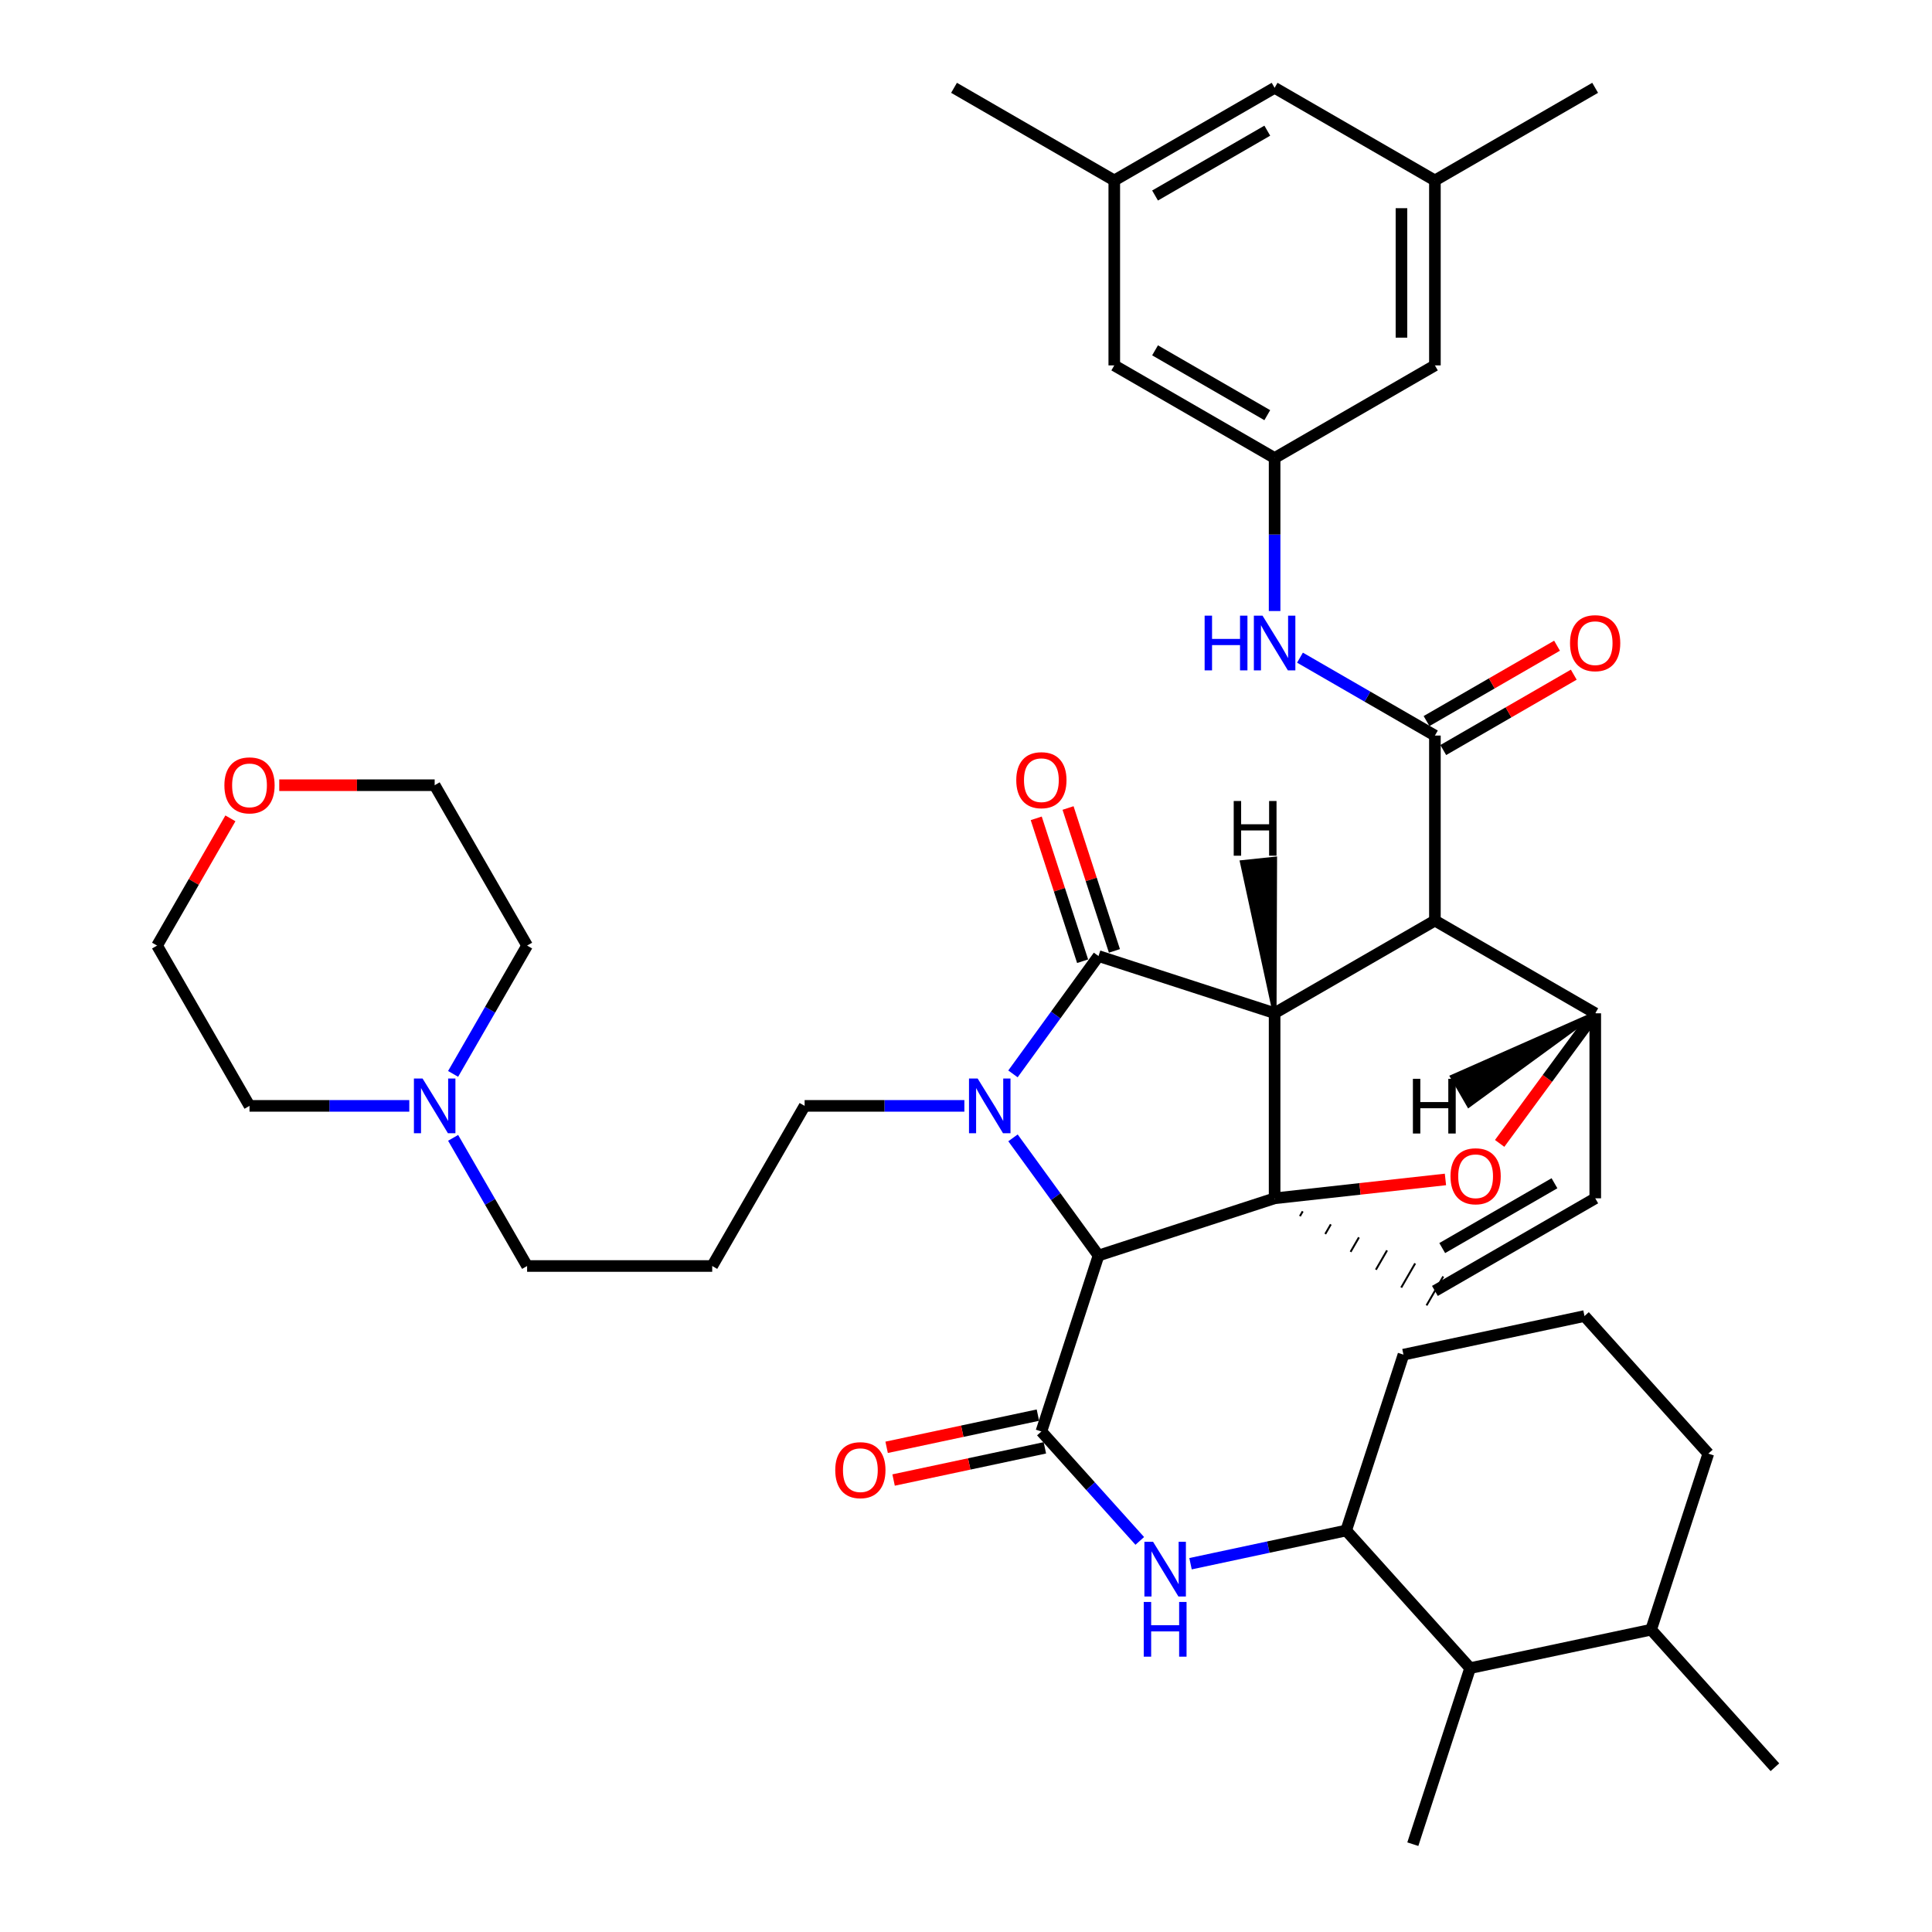 <?xml version='1.0' encoding='iso-8859-1'?>
<svg version='1.1' baseProfile='full'
              xmlns='http://www.w3.org/2000/svg'
                      xmlns:rdkit='http://www.rdkit.org/xml'
                      xmlns:xlink='http://www.w3.org/1999/xlink'
                  xml:space='preserve'
width='1000px' height='1000px' viewBox='0 0 1000 1000'>
<!-- END OF HEADER -->
<rect style='opacity:1.0;fill:#FFFFFF;stroke:none' width='1000' height='1000' x='0' y='0'> </rect>
<path class='bond-0' d='M 659.735,524.399 L 659.735,620.246' style='fill:none;fill-rule:evenodd;stroke:#000000;stroke-width:6px;stroke-linecap:butt;stroke-linejoin:miter;stroke-opacity:1' />
<path class='bond-2' d='M 659.735,524.399 L 742.704,476.495' style='fill:none;fill-rule:evenodd;stroke:#000000;stroke-width:6px;stroke-linecap:butt;stroke-linejoin:miter;stroke-opacity:1' />
<path class='bond-42' d='M 659.735,524.399 L 568.591,494.855' style='fill:none;fill-rule:evenodd;stroke:#000000;stroke-width:6px;stroke-linecap:butt;stroke-linejoin:miter;stroke-opacity:1' />
<path class='bond-47' d='M 659.735,524.399 L 660.003,444.413 L 642.787,446.228 Z' style='fill:#000000;fill-rule:evenodd;fill-opacity:1;stroke:#000000;stroke-width:2px;stroke-linecap:butt;stroke-linejoin:miter;stroke-opacity:1;' />
<path class='bond-43' d='M 659.735,620.246 L 703.947,615.362' style='fill:none;fill-rule:evenodd;stroke:#000000;stroke-width:6px;stroke-linecap:butt;stroke-linejoin:miter;stroke-opacity:1' />
<path class='bond-43' d='M 703.947,615.362 L 748.159,610.478' style='fill:none;fill-rule:evenodd;stroke:#FF0000;stroke-width:6px;stroke-linecap:butt;stroke-linejoin:miter;stroke-opacity:1' />
<path class='bond-44' d='M 659.735,620.246 L 568.591,649.858' style='fill:none;fill-rule:evenodd;stroke:#000000;stroke-width:6px;stroke-linecap:butt;stroke-linejoin:miter;stroke-opacity:1' />
<path class='bond-45' d='M 672.841,629.484 L 674.285,626.986' style='fill:none;fill-rule:evenodd;stroke:#000000;stroke-width:1.0px;stroke-linecap:butt;stroke-linejoin:miter;stroke-opacity:1' />
<path class='bond-45' d='M 685.948,638.722 L 688.834,633.725' style='fill:none;fill-rule:evenodd;stroke:#000000;stroke-width:1.0px;stroke-linecap:butt;stroke-linejoin:miter;stroke-opacity:1' />
<path class='bond-45' d='M 699.054,647.96 L 703.384,640.465' style='fill:none;fill-rule:evenodd;stroke:#000000;stroke-width:1.0px;stroke-linecap:butt;stroke-linejoin:miter;stroke-opacity:1' />
<path class='bond-45' d='M 712.161,657.198 L 717.934,647.205' style='fill:none;fill-rule:evenodd;stroke:#000000;stroke-width:1.0px;stroke-linecap:butt;stroke-linejoin:miter;stroke-opacity:1' />
<path class='bond-45' d='M 725.267,666.436 L 732.484,653.944' style='fill:none;fill-rule:evenodd;stroke:#000000;stroke-width:1.0px;stroke-linecap:butt;stroke-linejoin:miter;stroke-opacity:1' />
<path class='bond-45' d='M 738.374,675.674 L 747.034,660.684' style='fill:none;fill-rule:evenodd;stroke:#000000;stroke-width:1.0px;stroke-linecap:butt;stroke-linejoin:miter;stroke-opacity:1' />
<path class='bond-1' d='M 524.323,588.953 L 546.457,619.406' style='fill:none;fill-rule:evenodd;stroke:#0000FF;stroke-width:6px;stroke-linecap:butt;stroke-linejoin:miter;stroke-opacity:1' />
<path class='bond-1' d='M 546.457,619.406 L 568.591,649.858' style='fill:none;fill-rule:evenodd;stroke:#000000;stroke-width:6px;stroke-linecap:butt;stroke-linejoin:miter;stroke-opacity:1' />
<path class='bond-15' d='M 499.156,572.4 L 457.814,572.4' style='fill:none;fill-rule:evenodd;stroke:#0000FF;stroke-width:6px;stroke-linecap:butt;stroke-linejoin:miter;stroke-opacity:1' />
<path class='bond-15' d='M 457.814,572.4 L 416.473,572.4' style='fill:none;fill-rule:evenodd;stroke:#000000;stroke-width:6px;stroke-linecap:butt;stroke-linejoin:miter;stroke-opacity:1' />
<path class='bond-41' d='M 524.311,555.844 L 546.451,525.349' style='fill:none;fill-rule:evenodd;stroke:#0000FF;stroke-width:6px;stroke-linecap:butt;stroke-linejoin:miter;stroke-opacity:1' />
<path class='bond-41' d='M 546.451,525.349 L 568.591,494.855' style='fill:none;fill-rule:evenodd;stroke:#000000;stroke-width:6px;stroke-linecap:butt;stroke-linejoin:miter;stroke-opacity:1' />
<path class='bond-3' d='M 568.591,649.858 L 539.018,740.934' style='fill:none;fill-rule:evenodd;stroke:#000000;stroke-width:6px;stroke-linecap:butt;stroke-linejoin:miter;stroke-opacity:1' />
<path class='bond-4' d='M 742.704,476.495 L 742.704,380.725' style='fill:none;fill-rule:evenodd;stroke:#000000;stroke-width:6px;stroke-linecap:butt;stroke-linejoin:miter;stroke-opacity:1' />
<path class='bond-37' d='M 742.704,476.495 L 825.702,524.486' style='fill:none;fill-rule:evenodd;stroke:#000000;stroke-width:6px;stroke-linecap:butt;stroke-linejoin:miter;stroke-opacity:1' />
<path class='bond-6' d='M 539.018,740.934 L 564.481,769.253' style='fill:none;fill-rule:evenodd;stroke:#000000;stroke-width:6px;stroke-linecap:butt;stroke-linejoin:miter;stroke-opacity:1' />
<path class='bond-6' d='M 564.481,769.253 L 589.944,797.571' style='fill:none;fill-rule:evenodd;stroke:#0000FF;stroke-width:6px;stroke-linecap:butt;stroke-linejoin:miter;stroke-opacity:1' />
<path class='bond-13' d='M 537.216,732.468 L 498.067,740.799' style='fill:none;fill-rule:evenodd;stroke:#000000;stroke-width:6px;stroke-linecap:butt;stroke-linejoin:miter;stroke-opacity:1' />
<path class='bond-13' d='M 498.067,740.799 L 458.919,749.129' style='fill:none;fill-rule:evenodd;stroke:#FF0000;stroke-width:6px;stroke-linecap:butt;stroke-linejoin:miter;stroke-opacity:1' />
<path class='bond-13' d='M 540.819,749.4 L 501.67,757.731' style='fill:none;fill-rule:evenodd;stroke:#000000;stroke-width:6px;stroke-linecap:butt;stroke-linejoin:miter;stroke-opacity:1' />
<path class='bond-13' d='M 501.67,757.731 L 462.522,766.061' style='fill:none;fill-rule:evenodd;stroke:#FF0000;stroke-width:6px;stroke-linecap:butt;stroke-linejoin:miter;stroke-opacity:1' />
<path class='bond-5' d='M 776.22,591.819 L 800.961,558.152' style='fill:none;fill-rule:evenodd;stroke:#FF0000;stroke-width:6px;stroke-linecap:butt;stroke-linejoin:miter;stroke-opacity:1' />
<path class='bond-5' d='M 800.961,558.152 L 825.702,524.486' style='fill:none;fill-rule:evenodd;stroke:#000000;stroke-width:6px;stroke-linecap:butt;stroke-linejoin:miter;stroke-opacity:1' />
<path class='bond-8' d='M 742.704,380.725 L 707.787,360.565' style='fill:none;fill-rule:evenodd;stroke:#000000;stroke-width:6px;stroke-linecap:butt;stroke-linejoin:miter;stroke-opacity:1' />
<path class='bond-8' d='M 707.787,360.565 L 672.87,340.405' style='fill:none;fill-rule:evenodd;stroke:#0000FF;stroke-width:6px;stroke-linecap:butt;stroke-linejoin:miter;stroke-opacity:1' />
<path class='bond-14' d='M 747.033,388.221 L 780.806,368.714' style='fill:none;fill-rule:evenodd;stroke:#000000;stroke-width:6px;stroke-linecap:butt;stroke-linejoin:miter;stroke-opacity:1' />
<path class='bond-14' d='M 780.806,368.714 L 814.578,349.208' style='fill:none;fill-rule:evenodd;stroke:#FF0000;stroke-width:6px;stroke-linecap:butt;stroke-linejoin:miter;stroke-opacity:1' />
<path class='bond-14' d='M 738.375,373.23 L 772.148,353.724' style='fill:none;fill-rule:evenodd;stroke:#000000;stroke-width:6px;stroke-linecap:butt;stroke-linejoin:miter;stroke-opacity:1' />
<path class='bond-14' d='M 772.148,353.724 L 805.92,334.218' style='fill:none;fill-rule:evenodd;stroke:#FF0000;stroke-width:6px;stroke-linecap:butt;stroke-linejoin:miter;stroke-opacity:1' />
<path class='bond-36' d='M 825.702,524.486 L 825.702,620.246' style='fill:none;fill-rule:evenodd;stroke:#000000;stroke-width:6px;stroke-linecap:butt;stroke-linejoin:miter;stroke-opacity:1' />
<path class='bond-48' d='M 825.702,524.486 L 751.556,557.269 L 760.207,572.264 Z' style='fill:#000000;fill-rule:evenodd;fill-opacity:1;stroke:#000000;stroke-width:2px;stroke-linecap:butt;stroke-linejoin:miter;stroke-opacity:1;' />
<path class='bond-7' d='M 742.704,668.179 L 825.702,620.246' style='fill:none;fill-rule:evenodd;stroke:#000000;stroke-width:6px;stroke-linecap:butt;stroke-linejoin:miter;stroke-opacity:1' />
<path class='bond-7' d='M 746.496,645.998 L 804.594,612.445' style='fill:none;fill-rule:evenodd;stroke:#000000;stroke-width:6px;stroke-linecap:butt;stroke-linejoin:miter;stroke-opacity:1' />
<path class='bond-9' d='M 616.214,809.377 L 656.498,800.781' style='fill:none;fill-rule:evenodd;stroke:#0000FF;stroke-width:6px;stroke-linecap:butt;stroke-linejoin:miter;stroke-opacity:1' />
<path class='bond-9' d='M 656.498,800.781 L 696.781,792.185' style='fill:none;fill-rule:evenodd;stroke:#000000;stroke-width:6px;stroke-linecap:butt;stroke-linejoin:miter;stroke-opacity:1' />
<path class='bond-10' d='M 659.735,316.268 L 659.735,276.669' style='fill:none;fill-rule:evenodd;stroke:#0000FF;stroke-width:6px;stroke-linecap:butt;stroke-linejoin:miter;stroke-opacity:1' />
<path class='bond-10' d='M 659.735,276.669 L 659.735,237.071' style='fill:none;fill-rule:evenodd;stroke:#000000;stroke-width:6px;stroke-linecap:butt;stroke-linejoin:miter;stroke-opacity:1' />
<path class='bond-11' d='M 696.781,792.185 L 760.929,863.421' style='fill:none;fill-rule:evenodd;stroke:#000000;stroke-width:6px;stroke-linecap:butt;stroke-linejoin:miter;stroke-opacity:1' />
<path class='bond-25' d='M 696.781,792.185 L 726.431,701.166' style='fill:none;fill-rule:evenodd;stroke:#000000;stroke-width:6px;stroke-linecap:butt;stroke-linejoin:miter;stroke-opacity:1' />
<path class='bond-19' d='M 659.735,237.071 L 576.747,189.128' style='fill:none;fill-rule:evenodd;stroke:#000000;stroke-width:6px;stroke-linecap:butt;stroke-linejoin:miter;stroke-opacity:1' />
<path class='bond-19' d='M 655.946,214.89 L 597.854,181.33' style='fill:none;fill-rule:evenodd;stroke:#000000;stroke-width:6px;stroke-linecap:butt;stroke-linejoin:miter;stroke-opacity:1' />
<path class='bond-20' d='M 659.735,237.071 L 742.704,189.128' style='fill:none;fill-rule:evenodd;stroke:#000000;stroke-width:6px;stroke-linecap:butt;stroke-linejoin:miter;stroke-opacity:1' />
<path class='bond-46' d='M 536.353,423.567 L 548.356,460.547' style='fill:none;fill-rule:evenodd;stroke:#FF0000;stroke-width:6px;stroke-linecap:butt;stroke-linejoin:miter;stroke-opacity:1' />
<path class='bond-46' d='M 548.356,460.547 L 560.358,497.527' style='fill:none;fill-rule:evenodd;stroke:#000000;stroke-width:6px;stroke-linecap:butt;stroke-linejoin:miter;stroke-opacity:1' />
<path class='bond-46' d='M 552.818,418.223 L 564.821,455.203' style='fill:none;fill-rule:evenodd;stroke:#FF0000;stroke-width:6px;stroke-linecap:butt;stroke-linejoin:miter;stroke-opacity:1' />
<path class='bond-46' d='M 564.821,455.203 L 576.824,492.183' style='fill:none;fill-rule:evenodd;stroke:#000000;stroke-width:6px;stroke-linecap:butt;stroke-linejoin:miter;stroke-opacity:1' />
<path class='bond-21' d='M 760.929,863.421 L 854.621,843.523' style='fill:none;fill-rule:evenodd;stroke:#000000;stroke-width:6px;stroke-linecap:butt;stroke-linejoin:miter;stroke-opacity:1' />
<path class='bond-29' d='M 760.929,863.421 L 731.278,954.545' style='fill:none;fill-rule:evenodd;stroke:#000000;stroke-width:6px;stroke-linecap:butt;stroke-linejoin:miter;stroke-opacity:1' />
<path class='bond-12' d='M 234.537,588.952 L 253.683,622.117' style='fill:none;fill-rule:evenodd;stroke:#0000FF;stroke-width:6px;stroke-linecap:butt;stroke-linejoin:miter;stroke-opacity:1' />
<path class='bond-12' d='M 253.683,622.117 L 272.828,655.282' style='fill:none;fill-rule:evenodd;stroke:#000000;stroke-width:6px;stroke-linecap:butt;stroke-linejoin:miter;stroke-opacity:1' />
<path class='bond-26' d='M 211.846,572.4 L 170.495,572.4' style='fill:none;fill-rule:evenodd;stroke:#0000FF;stroke-width:6px;stroke-linecap:butt;stroke-linejoin:miter;stroke-opacity:1' />
<path class='bond-26' d='M 170.495,572.4 L 129.145,572.4' style='fill:none;fill-rule:evenodd;stroke:#000000;stroke-width:6px;stroke-linecap:butt;stroke-linejoin:miter;stroke-opacity:1' />
<path class='bond-27' d='M 234.528,555.845 L 253.678,522.638' style='fill:none;fill-rule:evenodd;stroke:#0000FF;stroke-width:6px;stroke-linecap:butt;stroke-linejoin:miter;stroke-opacity:1' />
<path class='bond-27' d='M 253.678,522.638 L 272.828,489.431' style='fill:none;fill-rule:evenodd;stroke:#000000;stroke-width:6px;stroke-linecap:butt;stroke-linejoin:miter;stroke-opacity:1' />
<path class='bond-22' d='M 416.473,572.4 L 368.636,655.282' style='fill:none;fill-rule:evenodd;stroke:#000000;stroke-width:6px;stroke-linecap:butt;stroke-linejoin:miter;stroke-opacity:1' />
<path class='bond-16' d='M 144.541,406.423 L 184.761,406.423' style='fill:none;fill-rule:evenodd;stroke:#FF0000;stroke-width:6px;stroke-linecap:butt;stroke-linejoin:miter;stroke-opacity:1' />
<path class='bond-16' d='M 184.761,406.423 L 224.982,406.423' style='fill:none;fill-rule:evenodd;stroke:#000000;stroke-width:6px;stroke-linecap:butt;stroke-linejoin:miter;stroke-opacity:1' />
<path class='bond-39' d='M 119.258,423.578 L 100.283,456.504' style='fill:none;fill-rule:evenodd;stroke:#FF0000;stroke-width:6px;stroke-linecap:butt;stroke-linejoin:miter;stroke-opacity:1' />
<path class='bond-39' d='M 100.283,456.504 L 81.308,489.431' style='fill:none;fill-rule:evenodd;stroke:#000000;stroke-width:6px;stroke-linecap:butt;stroke-linejoin:miter;stroke-opacity:1' />
<path class='bond-17' d='M 742.704,93.397 L 742.704,189.128' style='fill:none;fill-rule:evenodd;stroke:#000000;stroke-width:6px;stroke-linecap:butt;stroke-linejoin:miter;stroke-opacity:1' />
<path class='bond-17' d='M 725.393,107.757 L 725.393,174.769' style='fill:none;fill-rule:evenodd;stroke:#000000;stroke-width:6px;stroke-linecap:butt;stroke-linejoin:miter;stroke-opacity:1' />
<path class='bond-23' d='M 742.704,93.397 L 659.735,45.455' style='fill:none;fill-rule:evenodd;stroke:#000000;stroke-width:6px;stroke-linecap:butt;stroke-linejoin:miter;stroke-opacity:1' />
<path class='bond-33' d='M 742.704,93.397 L 825.644,45.455' style='fill:none;fill-rule:evenodd;stroke:#000000;stroke-width:6px;stroke-linecap:butt;stroke-linejoin:miter;stroke-opacity:1' />
<path class='bond-18' d='M 576.747,93.397 L 576.747,189.128' style='fill:none;fill-rule:evenodd;stroke:#000000;stroke-width:6px;stroke-linecap:butt;stroke-linejoin:miter;stroke-opacity:1' />
<path class='bond-34' d='M 576.747,93.397 L 493.806,45.455' style='fill:none;fill-rule:evenodd;stroke:#000000;stroke-width:6px;stroke-linecap:butt;stroke-linejoin:miter;stroke-opacity:1' />
<path class='bond-40' d='M 576.747,93.397 L 659.735,45.455' style='fill:none;fill-rule:evenodd;stroke:#000000;stroke-width:6px;stroke-linecap:butt;stroke-linejoin:miter;stroke-opacity:1' />
<path class='bond-40' d='M 597.854,101.195 L 655.946,67.636' style='fill:none;fill-rule:evenodd;stroke:#000000;stroke-width:6px;stroke-linecap:butt;stroke-linejoin:miter;stroke-opacity:1' />
<path class='bond-35' d='M 854.621,843.523 L 918.692,914.72' style='fill:none;fill-rule:evenodd;stroke:#000000;stroke-width:6px;stroke-linecap:butt;stroke-linejoin:miter;stroke-opacity:1' />
<path class='bond-38' d='M 854.621,843.523 L 884.223,752.398' style='fill:none;fill-rule:evenodd;stroke:#000000;stroke-width:6px;stroke-linecap:butt;stroke-linejoin:miter;stroke-opacity:1' />
<path class='bond-24' d='M 368.636,655.282 L 272.828,655.282' style='fill:none;fill-rule:evenodd;stroke:#000000;stroke-width:6px;stroke-linecap:butt;stroke-linejoin:miter;stroke-opacity:1' />
<path class='bond-28' d='M 726.431,701.166 L 820.133,681.182' style='fill:none;fill-rule:evenodd;stroke:#000000;stroke-width:6px;stroke-linecap:butt;stroke-linejoin:miter;stroke-opacity:1' />
<path class='bond-30' d='M 129.145,572.4 L 81.308,489.431' style='fill:none;fill-rule:evenodd;stroke:#000000;stroke-width:6px;stroke-linecap:butt;stroke-linejoin:miter;stroke-opacity:1' />
<path class='bond-31' d='M 272.828,489.431 L 224.982,406.423' style='fill:none;fill-rule:evenodd;stroke:#000000;stroke-width:6px;stroke-linecap:butt;stroke-linejoin:miter;stroke-opacity:1' />
<path class='bond-32' d='M 820.133,681.182 L 884.223,752.398' style='fill:none;fill-rule:evenodd;stroke:#000000;stroke-width:6px;stroke-linecap:butt;stroke-linejoin:miter;stroke-opacity:1' />
<path  class='atom-2' d='M 506.031 558.24
L 515.311 573.24
Q 516.231 574.72, 517.711 577.4
Q 519.191 580.08, 519.271 580.24
L 519.271 558.24
L 523.031 558.24
L 523.031 586.56
L 519.151 586.56
L 509.191 570.16
Q 508.031 568.24, 506.791 566.04
Q 505.591 563.84, 505.231 563.16
L 505.231 586.56
L 501.551 586.56
L 501.551 558.24
L 506.031 558.24
' fill='#0000FF'/>
<path  class='atom-6' d='M 750.775 608.833
Q 750.775 602.033, 754.135 598.233
Q 757.495 594.433, 763.775 594.433
Q 770.055 594.433, 773.415 598.233
Q 776.775 602.033, 776.775 608.833
Q 776.775 615.713, 773.375 619.633
Q 769.975 623.513, 763.775 623.513
Q 757.535 623.513, 754.135 619.633
Q 750.775 615.753, 750.775 608.833
M 763.775 620.313
Q 768.095 620.313, 770.415 617.433
Q 772.775 614.513, 772.775 608.833
Q 772.775 603.273, 770.415 600.473
Q 768.095 597.633, 763.775 597.633
Q 759.455 597.633, 757.095 600.433
Q 754.775 603.233, 754.775 608.833
Q 754.775 614.553, 757.095 617.433
Q 759.455 620.313, 763.775 620.313
' fill='#FF0000'/>
<path  class='atom-10' d='M 596.819 798.02
L 606.099 813.02
Q 607.019 814.5, 608.499 817.18
Q 609.979 819.86, 610.059 820.02
L 610.059 798.02
L 613.819 798.02
L 613.819 826.34
L 609.939 826.34
L 599.979 809.94
Q 598.819 808.02, 597.579 805.82
Q 596.379 803.62, 596.019 802.94
L 596.019 826.34
L 592.339 826.34
L 592.339 798.02
L 596.819 798.02
' fill='#0000FF'/>
<path  class='atom-10' d='M 591.999 829.172
L 595.839 829.172
L 595.839 841.212
L 610.319 841.212
L 610.319 829.172
L 614.159 829.172
L 614.159 857.492
L 610.319 857.492
L 610.319 844.412
L 595.839 844.412
L 595.839 857.492
L 591.999 857.492
L 591.999 829.172
' fill='#0000FF'/>
<path  class='atom-12' d='M 623.515 318.661
L 627.355 318.661
L 627.355 330.701
L 641.835 330.701
L 641.835 318.661
L 645.675 318.661
L 645.675 346.981
L 641.835 346.981
L 641.835 333.901
L 627.355 333.901
L 627.355 346.981
L 623.515 346.981
L 623.515 318.661
' fill='#0000FF'/>
<path  class='atom-12' d='M 653.475 318.661
L 662.755 333.661
Q 663.675 335.141, 665.155 337.821
Q 666.635 340.501, 666.715 340.661
L 666.715 318.661
L 670.475 318.661
L 670.475 346.981
L 666.595 346.981
L 656.635 330.581
Q 655.475 328.661, 654.235 326.461
Q 653.035 324.261, 652.675 323.581
L 652.675 346.981
L 648.995 346.981
L 648.995 318.661
L 653.475 318.661
' fill='#0000FF'/>
<path  class='atom-15' d='M 526.018 403.82
Q 526.018 397.02, 529.378 393.22
Q 532.738 389.42, 539.018 389.42
Q 545.298 389.42, 548.658 393.22
Q 552.018 397.02, 552.018 403.82
Q 552.018 410.7, 548.618 414.62
Q 545.218 418.5, 539.018 418.5
Q 532.778 418.5, 529.378 414.62
Q 526.018 410.74, 526.018 403.82
M 539.018 415.3
Q 543.338 415.3, 545.658 412.42
Q 548.018 409.5, 548.018 403.82
Q 548.018 398.26, 545.658 395.46
Q 543.338 392.62, 539.018 392.62
Q 534.698 392.62, 532.338 395.42
Q 530.018 398.22, 530.018 403.82
Q 530.018 409.54, 532.338 412.42
Q 534.698 415.3, 539.018 415.3
' fill='#FF0000'/>
<path  class='atom-17' d='M 218.722 558.24
L 228.002 573.24
Q 228.922 574.72, 230.402 577.4
Q 231.882 580.08, 231.962 580.24
L 231.962 558.24
L 235.722 558.24
L 235.722 586.56
L 231.842 586.56
L 221.882 570.16
Q 220.722 568.24, 219.482 566.04
Q 218.282 563.84, 217.922 563.16
L 217.922 586.56
L 214.242 586.56
L 214.242 558.24
L 218.722 558.24
' fill='#0000FF'/>
<path  class='atom-18' d='M 432.325 760.951
Q 432.325 754.151, 435.685 750.351
Q 439.045 746.551, 445.325 746.551
Q 451.605 746.551, 454.965 750.351
Q 458.325 754.151, 458.325 760.951
Q 458.325 767.831, 454.925 771.751
Q 451.525 775.631, 445.325 775.631
Q 439.085 775.631, 435.685 771.751
Q 432.325 767.871, 432.325 760.951
M 445.325 772.431
Q 449.645 772.431, 451.965 769.551
Q 454.325 766.631, 454.325 760.951
Q 454.325 755.391, 451.965 752.591
Q 449.645 749.751, 445.325 749.751
Q 441.005 749.751, 438.645 752.551
Q 436.325 755.351, 436.325 760.951
Q 436.325 766.671, 438.645 769.551
Q 441.005 772.431, 445.325 772.431
' fill='#FF0000'/>
<path  class='atom-19' d='M 812.644 332.901
Q 812.644 326.101, 816.004 322.301
Q 819.364 318.501, 825.644 318.501
Q 831.924 318.501, 835.284 322.301
Q 838.644 326.101, 838.644 332.901
Q 838.644 339.781, 835.244 343.701
Q 831.844 347.581, 825.644 347.581
Q 819.404 347.581, 816.004 343.701
Q 812.644 339.821, 812.644 332.901
M 825.644 344.381
Q 829.964 344.381, 832.284 341.501
Q 834.644 338.581, 834.644 332.901
Q 834.644 327.341, 832.284 324.541
Q 829.964 321.701, 825.644 321.701
Q 821.324 321.701, 818.964 324.501
Q 816.644 327.301, 816.644 332.901
Q 816.644 338.621, 818.964 341.501
Q 821.324 344.381, 825.644 344.381
' fill='#FF0000'/>
<path  class='atom-21' d='M 116.145 406.503
Q 116.145 399.703, 119.505 395.903
Q 122.865 392.103, 129.145 392.103
Q 135.425 392.103, 138.785 395.903
Q 142.145 399.703, 142.145 406.503
Q 142.145 413.383, 138.745 417.303
Q 135.345 421.183, 129.145 421.183
Q 122.905 421.183, 119.505 417.303
Q 116.145 413.423, 116.145 406.503
M 129.145 417.983
Q 133.465 417.983, 135.785 415.103
Q 138.145 412.183, 138.145 406.503
Q 138.145 400.943, 135.785 398.143
Q 133.465 395.303, 129.145 395.303
Q 124.825 395.303, 122.465 398.103
Q 120.145 400.903, 120.145 406.503
Q 120.145 412.223, 122.465 415.103
Q 124.825 417.983, 129.145 417.983
' fill='#FF0000'/>
<path  class='atom-42' d='M 638.568 414.596
L 642.408 414.596
L 642.408 426.636
L 656.888 426.636
L 656.888 414.596
L 660.728 414.596
L 660.728 442.916
L 656.888 442.916
L 656.888 429.836
L 642.408 429.836
L 642.408 442.916
L 638.568 442.916
L 638.568 414.596
' fill='#000000'/>
<path  class='atom-43' d='M 731.317 558.386
L 735.157 558.386
L 735.157 570.426
L 749.637 570.426
L 749.637 558.386
L 753.477 558.386
L 753.477 586.706
L 749.637 586.706
L 749.637 573.626
L 735.157 573.626
L 735.157 586.706
L 731.317 586.706
L 731.317 558.386
' fill='#000000'/>
</svg>
